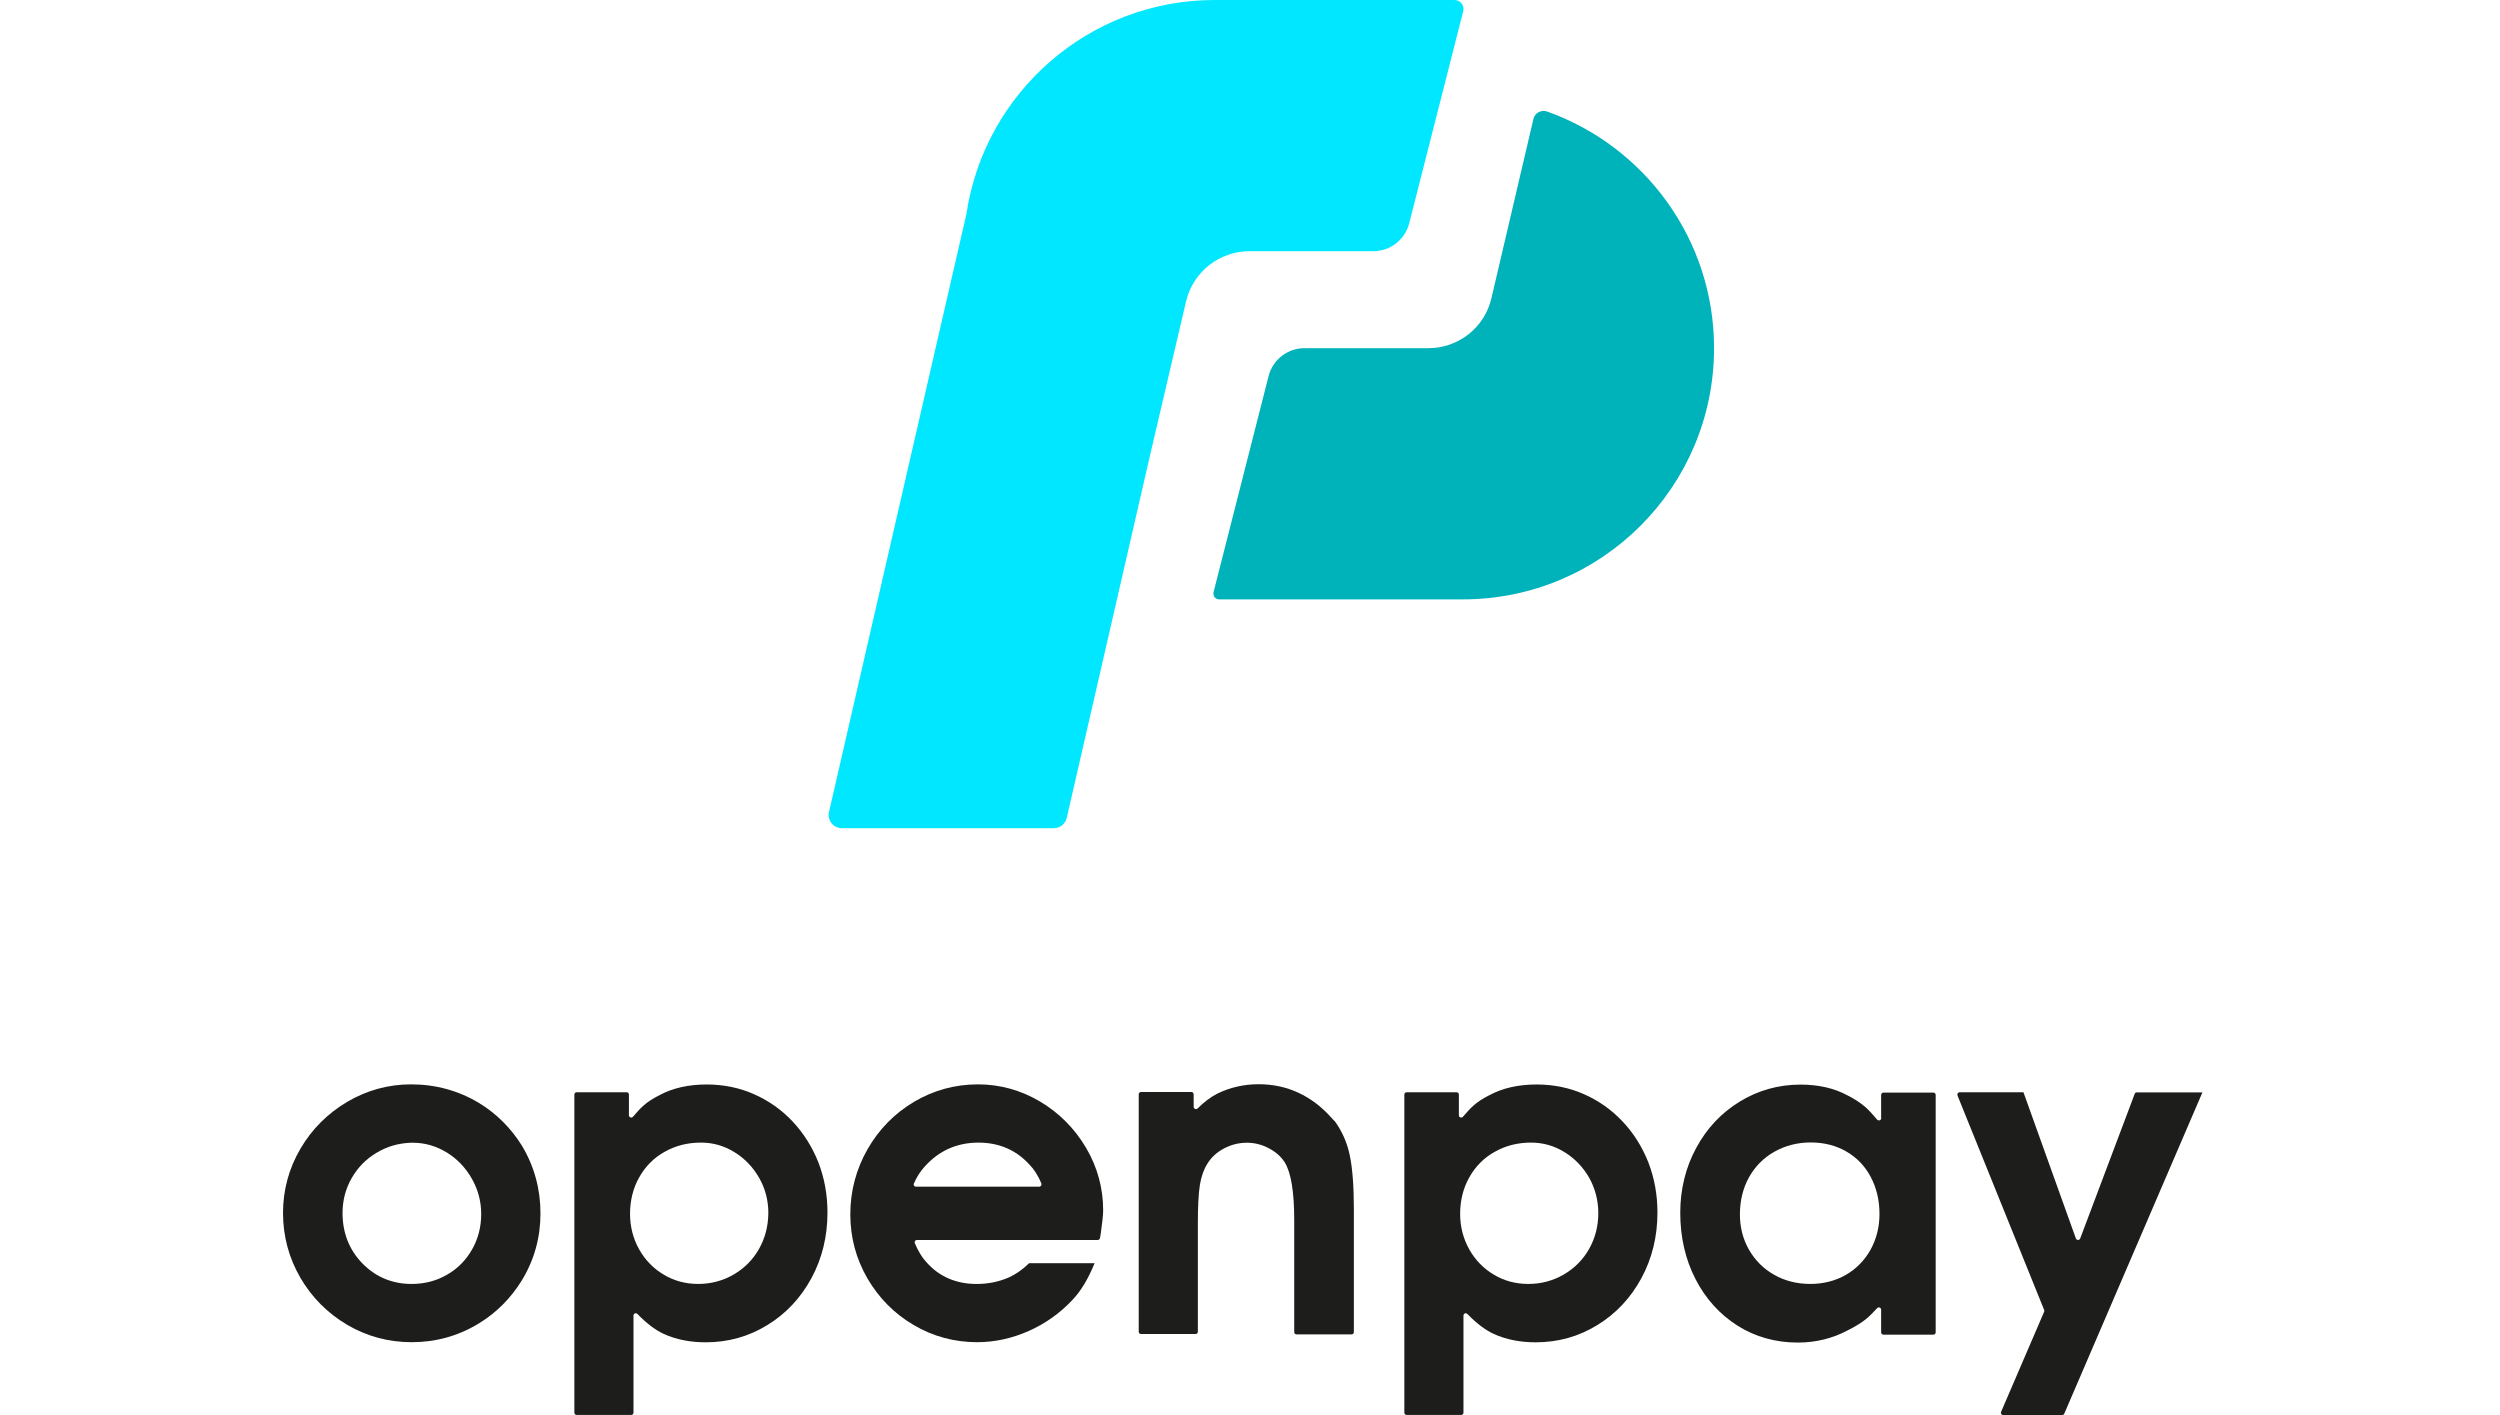 <svg width="106" height="60" viewBox="0 0 106 60" fill="none" xmlns="http://www.w3.org/2000/svg">
<path d="M60.56 14.763H55.308C54.594 14.763 53.967 15.249 53.789 15.941L51.455 25.106C51.417 25.263 51.53 25.414 51.692 25.414H62.025C67.904 25.414 72.676 20.648 72.676 14.763C72.676 10.132 69.72 6.198 65.597 4.728C65.348 4.641 65.078 4.787 65.018 5.041L63.24 12.628C62.959 13.877 61.846 14.763 60.56 14.763Z" fill="#00B3BB"/>
<path d="M44.683 35.115C44.942 35.115 45.169 34.936 45.229 34.682L48.784 19.206L50.287 12.786C50.578 11.537 51.692 10.651 52.978 10.651H58.23C58.944 10.651 59.571 10.165 59.749 9.473L62.04 0.476C62.1 0.232 61.921 0 61.667 0H51.508C46.163 0 41.738 3.939 40.976 9.073L35.15 34.428C35.069 34.78 35.334 35.115 35.696 35.115H44.683Z" fill="#00E7FF"/>
<path d="M68.8 47.554C68.336 47.057 67.784 46.668 67.158 46.392C66.536 46.117 65.861 45.982 65.153 45.982C64.385 45.982 63.71 46.133 63.153 46.435C62.878 46.571 62.645 46.722 62.462 46.889C62.332 47.003 62.191 47.16 62.029 47.349C61.97 47.419 61.856 47.376 61.856 47.289V46.408C61.856 46.354 61.813 46.311 61.759 46.311H59.641C59.587 46.311 59.544 46.354 59.544 46.408V59.897C59.544 59.951 59.587 59.994 59.641 59.994H61.954C62.008 59.994 62.051 59.951 62.051 59.897V55.779C62.051 55.692 62.159 55.649 62.218 55.714C62.608 56.114 62.98 56.395 63.332 56.557C63.85 56.795 64.45 56.914 65.115 56.914C66.061 56.914 66.936 56.67 67.725 56.184C68.514 55.703 69.141 55.033 69.595 54.196C70.049 53.358 70.276 52.423 70.276 51.413C70.276 50.661 70.146 49.948 69.892 49.289C69.633 48.635 69.271 48.051 68.8 47.554ZM67.768 51.434C67.768 51.985 67.639 52.493 67.379 52.953C67.12 53.412 66.758 53.774 66.304 54.039C65.85 54.304 65.342 54.439 64.802 54.439C64.266 54.439 63.775 54.309 63.337 54.044C62.899 53.785 62.548 53.423 62.294 52.969C62.04 52.515 61.91 52.012 61.91 51.467C61.91 50.899 62.04 50.375 62.3 49.916C62.559 49.456 62.921 49.089 63.38 48.835C63.84 48.575 64.353 48.446 64.92 48.446C65.423 48.446 65.898 48.581 66.336 48.851C66.774 49.121 67.125 49.489 67.385 49.943C67.639 50.402 67.768 50.904 67.768 51.434Z" fill="#1D1D1B"/>
<path d="M79.765 47.408C79.765 47.5 79.652 47.538 79.592 47.473C79.403 47.246 79.236 47.068 79.09 46.938C78.884 46.76 78.63 46.592 78.328 46.441C77.766 46.138 77.101 45.987 76.344 45.987C75.41 45.987 74.545 46.23 73.767 46.706C72.989 47.181 72.367 47.84 71.919 48.673C71.47 49.499 71.243 50.429 71.243 51.423C71.243 52.455 71.459 53.401 71.892 54.239C72.319 55.071 72.924 55.736 73.675 56.211C74.431 56.687 75.291 56.925 76.226 56.925C76.988 56.925 77.695 56.752 78.344 56.406C78.668 56.244 78.933 56.081 79.122 55.925C79.257 55.817 79.414 55.66 79.592 55.465C79.652 55.401 79.76 55.444 79.76 55.53V56.492C79.76 56.546 79.803 56.589 79.857 56.589H81.975C82.029 56.589 82.073 56.546 82.073 56.492V46.425C82.073 46.371 82.029 46.327 81.975 46.327H79.857C79.803 46.327 79.76 46.371 79.76 46.425V47.408H79.765ZM79.69 51.472C79.69 52.029 79.56 52.536 79.311 52.99C79.057 53.439 78.706 53.801 78.263 54.055C77.82 54.309 77.312 54.439 76.755 54.439C76.193 54.439 75.68 54.309 75.231 54.055C74.777 53.801 74.421 53.444 74.161 52.996C73.902 52.547 73.772 52.039 73.772 51.488C73.772 50.91 73.902 50.38 74.156 49.921C74.41 49.462 74.772 49.094 75.231 48.835C75.691 48.575 76.209 48.44 76.777 48.44C77.339 48.44 77.847 48.57 78.284 48.824C78.728 49.078 79.073 49.44 79.317 49.899C79.565 50.364 79.69 50.894 79.69 51.472Z" fill="#1D1D1B"/>
<path d="M90.514 46.371L88.201 52.51C88.168 52.596 88.05 52.596 88.017 52.51L85.802 46.333L85.791 46.312H83.089C83.019 46.312 82.975 46.382 82.997 46.447L86.672 55.542C86.683 55.563 86.683 55.59 86.672 55.617L84.845 59.865C84.818 59.93 84.867 60 84.937 60H87.434C87.471 60 87.509 59.978 87.525 59.94L93.362 46.366L93.383 46.317H90.606C90.568 46.312 90.53 46.333 90.514 46.371Z" fill="#1D1D1B"/>
<path d="M20.317 46.771C19.452 46.247 18.479 45.977 17.431 45.977C16.469 45.977 15.556 46.226 14.724 46.717C13.891 47.209 13.221 47.879 12.735 48.711C12.249 49.544 12 50.457 12 51.43C12 52.413 12.249 53.337 12.735 54.175C13.221 55.012 13.891 55.682 14.724 56.174C15.556 56.661 16.474 56.909 17.453 56.909C18.479 56.909 19.436 56.644 20.3 56.115C21.041 55.666 21.668 55.034 22.122 54.294C22.651 53.429 22.916 52.472 22.916 51.451C22.916 50.414 22.651 49.446 22.132 48.582C21.678 47.847 21.057 47.22 20.317 46.771ZM20.014 52.98C19.755 53.434 19.398 53.797 18.949 54.05C18.501 54.31 17.998 54.44 17.453 54.44C16.637 54.44 15.934 54.148 15.372 53.575C14.81 53.002 14.524 52.278 14.524 51.435C14.524 50.9 14.653 50.403 14.907 49.96C15.161 49.511 15.513 49.149 15.956 48.884C16.399 48.614 16.896 48.468 17.431 48.452H17.507C18.015 48.452 18.495 48.593 18.939 48.863C19.382 49.133 19.738 49.506 20.003 49.971C20.268 50.435 20.403 50.938 20.403 51.478C20.403 52.019 20.273 52.527 20.014 52.98Z" fill="#1D1D1B"/>
<path d="M33.61 47.554C33.145 47.057 32.589 46.668 31.967 46.392C31.346 46.117 30.67 45.982 29.962 45.982C29.195 45.982 28.519 46.133 27.963 46.435C27.687 46.571 27.455 46.722 27.271 46.889C27.141 47.003 27.001 47.16 26.839 47.349C26.779 47.419 26.666 47.376 26.666 47.289V46.408C26.666 46.354 26.623 46.311 26.569 46.311H24.45C24.396 46.311 24.353 46.354 24.353 46.408V59.897C24.353 59.951 24.396 59.994 24.45 59.994H26.763C26.817 59.994 26.86 59.951 26.86 59.897V55.779C26.86 55.692 26.968 55.649 27.028 55.714C27.417 56.114 27.79 56.395 28.141 56.557C28.66 56.795 29.26 56.914 29.924 56.914C30.87 56.914 31.745 56.67 32.534 56.184C33.323 55.703 33.95 55.033 34.404 54.196C34.858 53.358 35.085 52.423 35.085 51.413C35.085 50.661 34.955 49.948 34.701 49.289C34.442 48.635 34.075 48.051 33.61 47.554ZM32.183 52.953C31.924 53.412 31.562 53.774 31.108 54.039C30.654 54.304 30.146 54.439 29.605 54.439C29.07 54.439 28.579 54.309 28.141 54.044C27.703 53.785 27.352 53.423 27.098 52.969C26.844 52.515 26.714 52.012 26.714 51.467C26.714 50.899 26.844 50.375 27.104 49.916C27.363 49.456 27.725 49.089 28.184 48.835C28.644 48.575 29.157 48.446 29.724 48.446C30.227 48.446 30.703 48.581 31.14 48.851C31.578 49.121 31.929 49.489 32.189 49.943C32.448 50.397 32.578 50.899 32.578 51.429C32.572 51.985 32.443 52.493 32.183 52.953Z" fill="#1D1D1B"/>
<path d="M44.099 46.706C43.289 46.226 42.403 45.977 41.468 45.977C40.495 45.977 39.582 46.226 38.755 46.717C37.928 47.209 37.264 47.885 36.783 48.728C36.302 49.571 36.053 50.5 36.053 51.489C36.053 52.462 36.296 53.37 36.777 54.202C37.258 55.029 37.917 55.699 38.739 56.18C39.56 56.666 40.468 56.909 41.43 56.909C42.176 56.909 42.911 56.747 43.618 56.434C44.326 56.12 44.953 55.672 45.477 55.11C45.818 54.753 46.126 54.25 46.391 53.607L46.412 53.559H43.635L43.624 53.569C43.37 53.818 43.094 54.013 42.808 54.148C42.381 54.342 41.911 54.44 41.408 54.44C40.533 54.44 39.814 54.126 39.274 53.51C39.096 53.321 38.933 53.051 38.787 52.71C38.76 52.645 38.809 52.575 38.879 52.575H46.542C46.591 52.575 46.629 52.543 46.639 52.494L46.672 52.31C46.737 51.84 46.774 51.505 46.774 51.322C46.774 50.381 46.531 49.484 46.05 48.668C45.564 47.847 44.91 47.188 44.099 46.706ZM44.062 50.316H38.836C38.766 50.316 38.717 50.241 38.75 50.181C38.868 49.906 39.02 49.668 39.198 49.473C39.803 48.792 40.571 48.447 41.489 48.447C42.359 48.447 43.084 48.76 43.646 49.376C43.84 49.571 44.013 49.841 44.154 50.176C44.175 50.246 44.132 50.316 44.062 50.316Z" fill="#1D1D1B"/>
<path d="M56.599 47.544L56.588 47.533C56.583 47.533 56.566 47.517 56.458 47.398C55.615 46.452 54.572 45.971 53.367 45.971C52.751 45.971 52.167 46.101 51.622 46.366C51.335 46.512 51.054 46.722 50.779 46.998C50.719 47.057 50.611 47.02 50.611 46.928V46.398C50.611 46.344 50.568 46.301 50.514 46.301H48.379C48.325 46.301 48.282 46.344 48.282 46.398V56.466C48.282 56.52 48.325 56.563 48.379 56.563H50.692C50.746 56.563 50.789 56.52 50.789 56.466V51.926C50.789 51.164 50.816 50.597 50.876 50.235C50.935 49.878 51.043 49.576 51.195 49.338C51.357 49.073 51.595 48.852 51.897 48.695C52.2 48.533 52.529 48.452 52.87 48.452C53.189 48.452 53.497 48.527 53.794 48.684C54.086 48.835 54.313 49.035 54.469 49.278C54.74 49.711 54.875 50.532 54.875 51.732V56.482C54.875 56.536 54.918 56.579 54.972 56.579H57.307C57.361 56.579 57.404 56.536 57.404 56.482V51.262C57.404 50.289 57.344 49.527 57.231 48.992C57.123 48.457 56.907 47.971 56.599 47.544Z" fill="#1D1D1B"/>
</svg>
